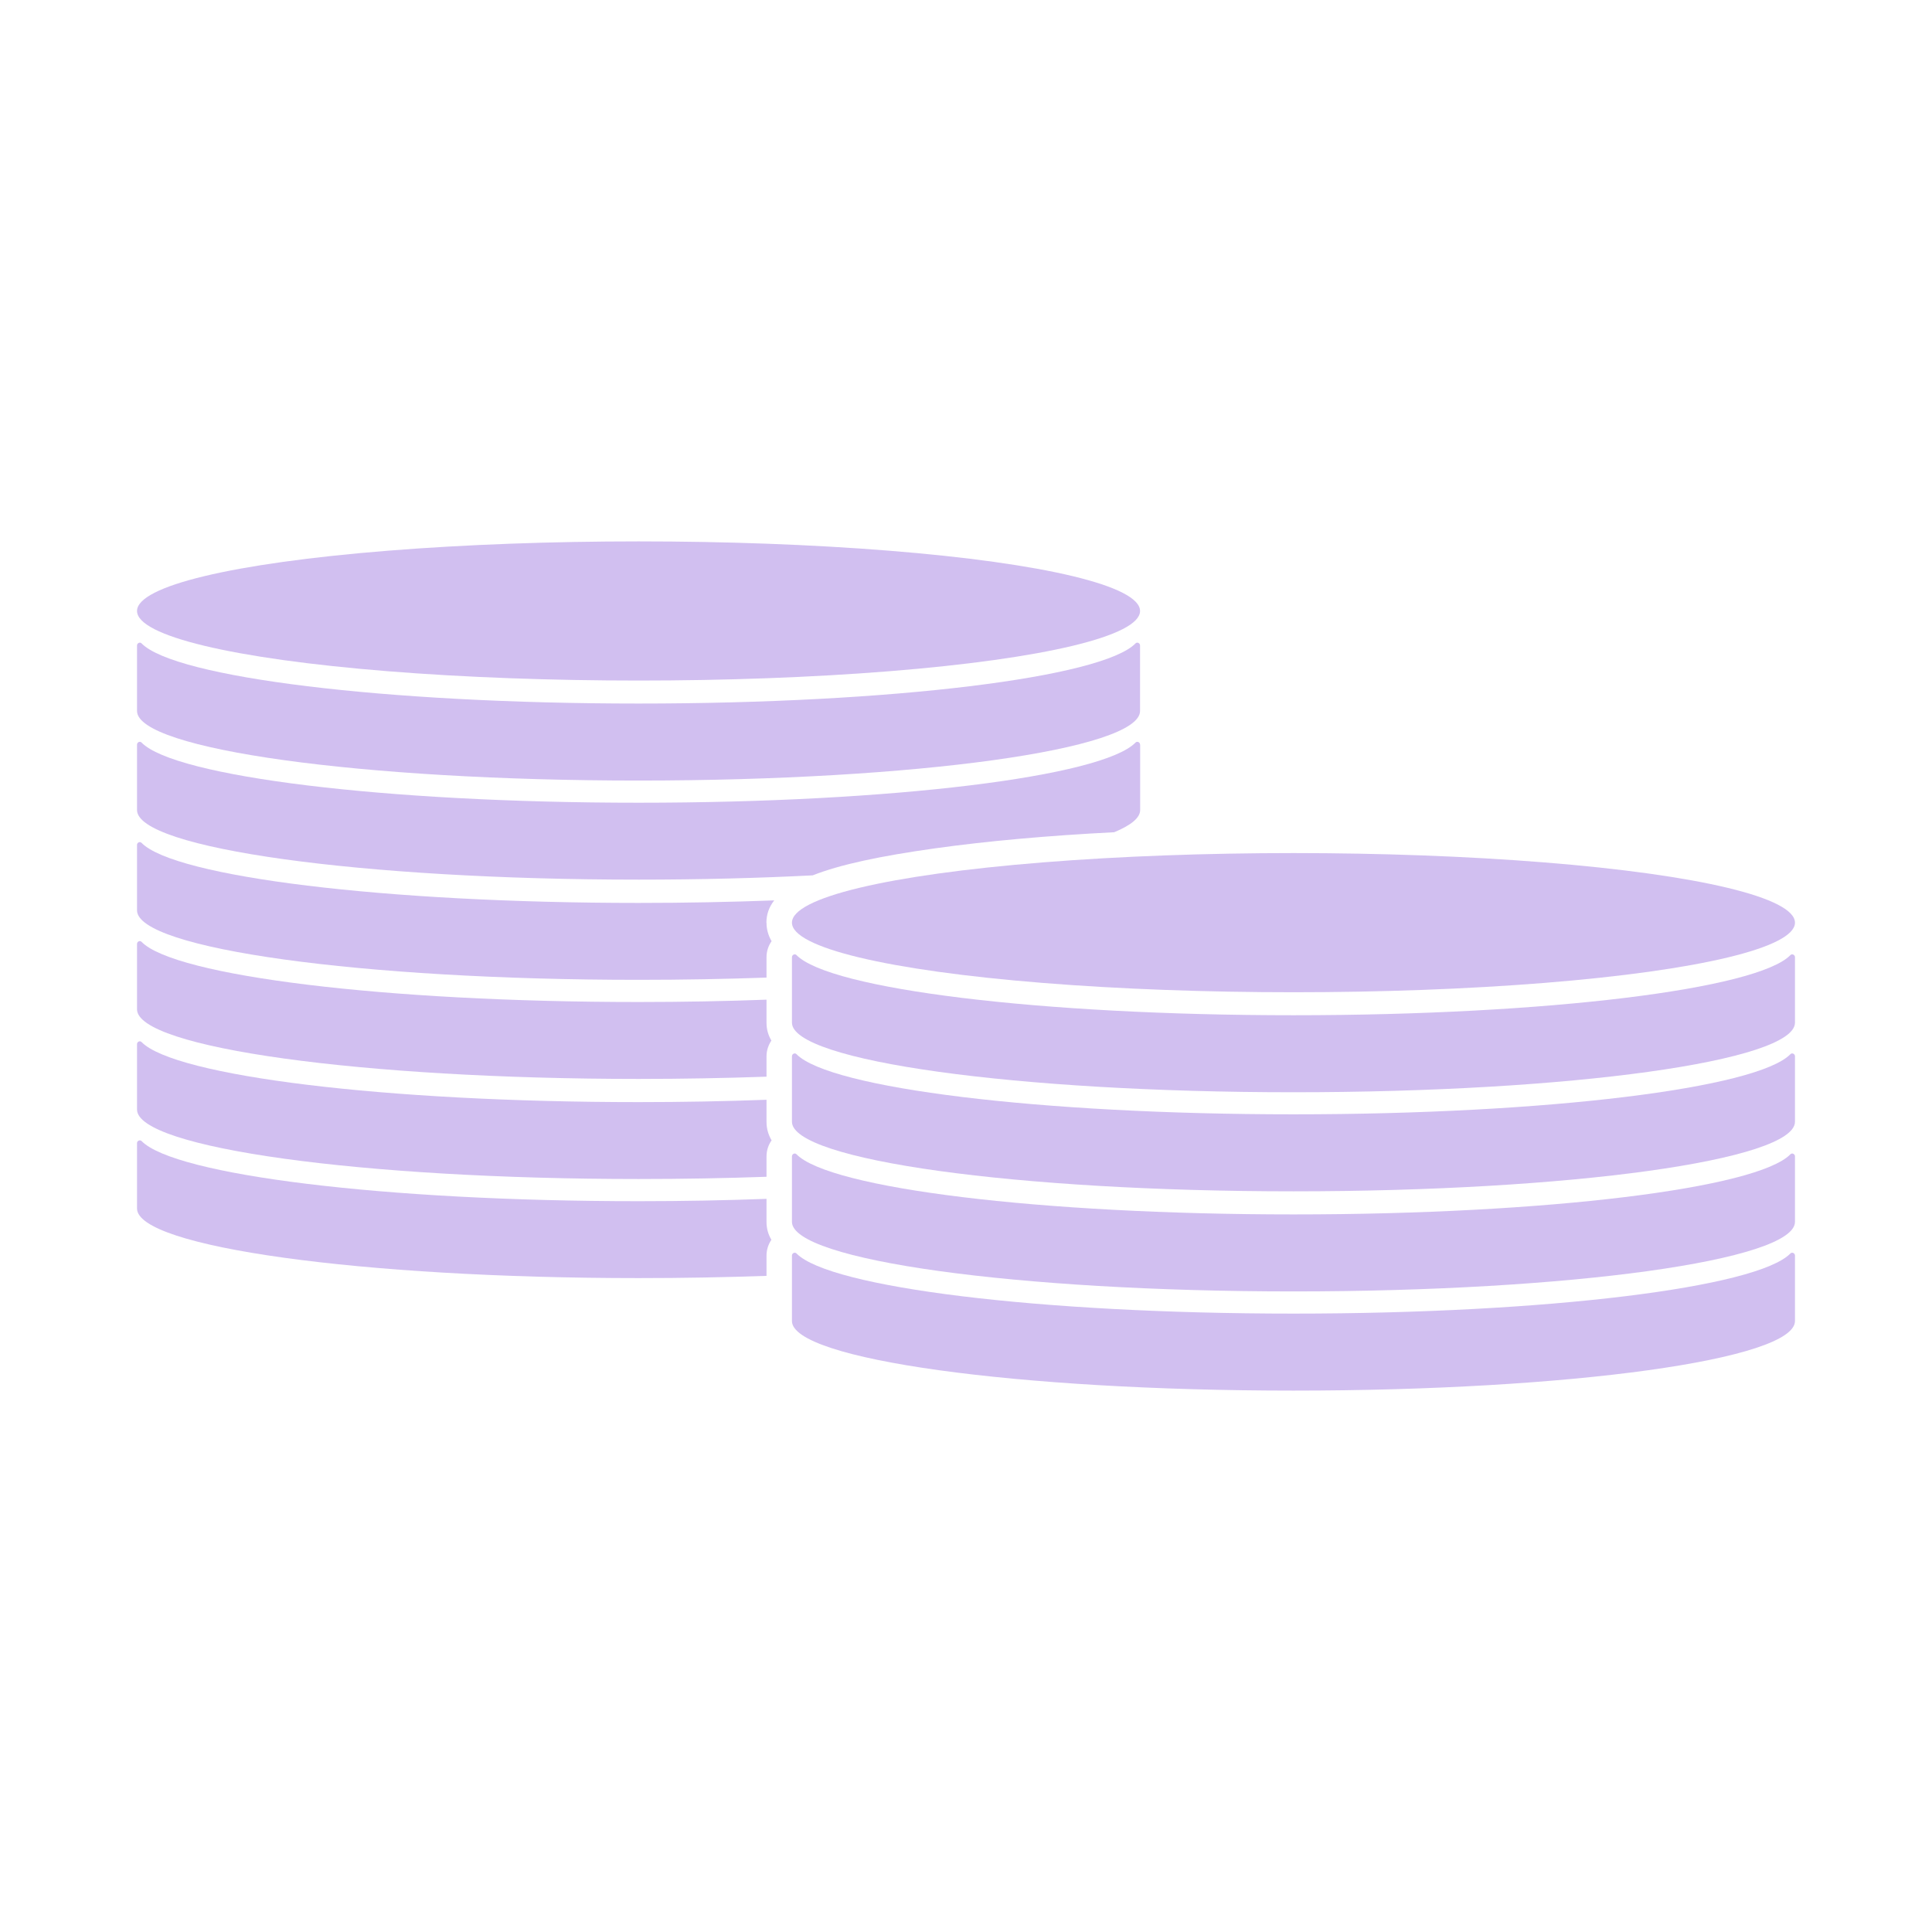 <?xml version="1.0" encoding="UTF-8"?> <svg xmlns="http://www.w3.org/2000/svg" id="Layer_1" data-name="Layer 1" width="67mm" height="67mm" viewBox="0 0 189.92 189.92"><defs><style> .cls-1 { fill: #d1bff0; } </style></defs><path class="cls-1" d="M13.47,69.89c0,3.77,22.07,6.84,49.3,6.84s49.3-3.06,49.3-6.84v-6.44c0-.23-.29-.37-.45-.2-3.26,3.34-23.89,5.91-48.85,5.91s-45.58-2.57-48.85-5.91c-.16-.17-.45-.03-.45.2v6.44Z"></path><path class="cls-1" d="M112.08,73.2v6.43c0,.76-.89,1.49-2.55,2.18-6.51.33-12.5.87-17.58,1.58-5.43.76-9.38,1.6-12.06,2.66-5.33.27-11.1.42-17.12.42-27.23,0-49.3-3.07-49.3-6.84v-6.43c0-.24.29-.37.45-.2,3.26,3.34,23.89,5.91,48.85,5.91s45.58-2.57,48.85-5.91c.16-.17.45-.04.45.2Z"></path><path class="cls-1" d="M75.35,90.7c0,.65.17,1.26.5,1.82-.32.45-.5,1-.5,1.58v2c-4.02.14-8.23.22-12.58.22-27.23,0-49.3-3.06-49.3-6.83v-6.44c0-.23.29-.36.45-.19,3.26,3.33,23.89,5.9,48.85,5.9,4.63,0,9.1-.09,13.34-.25-.52.66-.77,1.39-.77,2.19Z"></path><path class="cls-1" d="M75.83,102.29c-.3.45-.48.98-.48,1.55v2c-4.02.14-8.23.22-12.58.22-27.23,0-49.3-3.07-49.3-6.84v-6.43c0-.24.29-.37.45-.2,3.26,3.34,23.89,5.91,48.85,5.91,4.34,0,8.56-.08,12.58-.23v2.27c0,.63.16,1.21.48,1.75Z"></path><path class="cls-1" d="M75.85,112.1c-.32.45-.5,1-.5,1.59v1.99c-4.02.14-8.23.22-12.58.22-27.23,0-49.3-3.06-49.3-6.83v-6.43c0-.24.29-.37.45-.2,3.26,3.33,23.89,5.9,48.85,5.9,4.34,0,8.56-.08,12.58-.23v2.17c0,.65.17,1.26.5,1.82Z"></path><path class="cls-1" d="M75.83,121.87c-.3.45-.48.98-.48,1.55v2c-4.02.14-8.23.22-12.58.22-27.23,0-49.3-3.06-49.3-6.84v-6.43c0-.23.29-.36.45-.2,3.26,3.34,23.89,5.91,48.85,5.91,4.34,0,8.56-.08,12.58-.23v2.27c0,.63.16,1.22.48,1.75Z"></path><ellipse class="cls-1" cx="62.77" cy="60.06" rx="49.3" ry="6.84"></ellipse><path class="cls-1" d="M77.85,100.53c0,3.77,22.07,6.84,49.3,6.84s49.3-3.06,49.3-6.84v-6.44c0-.23-.29-.37-.45-.2-3.26,3.34-23.89,5.91-48.85,5.91s-45.58-2.57-48.85-5.91c-.16-.17-.45-.03-.45.2v6.44Z"></path><path class="cls-1" d="M77.85,110.27c0,3.77,22.07,6.84,49.3,6.84s49.3-3.06,49.3-6.84v-6.44c0-.23-.29-.37-.45-.2-3.26,3.34-23.89,5.91-48.85,5.91s-45.58-2.57-48.85-5.91c-.16-.17-.45-.03-.45.2v6.44Z"></path><path class="cls-1" d="M77.85,120.11c0,3.77,22.07,6.84,49.3,6.84s49.3-3.06,49.3-6.84v-6.44c0-.23-.29-.37-.45-.2-3.26,3.34-23.89,5.91-48.85,5.91s-45.58-2.57-48.85-5.91c-.16-.17-.45-.03-.45.2v6.44Z"></path><path class="cls-1" d="M77.85,129.86c0,3.77,22.07,6.84,49.3,6.84s49.3-3.06,49.3-6.84v-6.44c0-.23-.29-.37-.45-.2-3.26,3.34-23.89,5.91-48.85,5.91s-45.58-2.57-48.85-5.91c-.16-.17-.45-.03-.45.2v6.44Z"></path><ellipse class="cls-1" cx="127.15" cy="90.7" rx="49.3" ry="6.84"></ellipse></svg> 